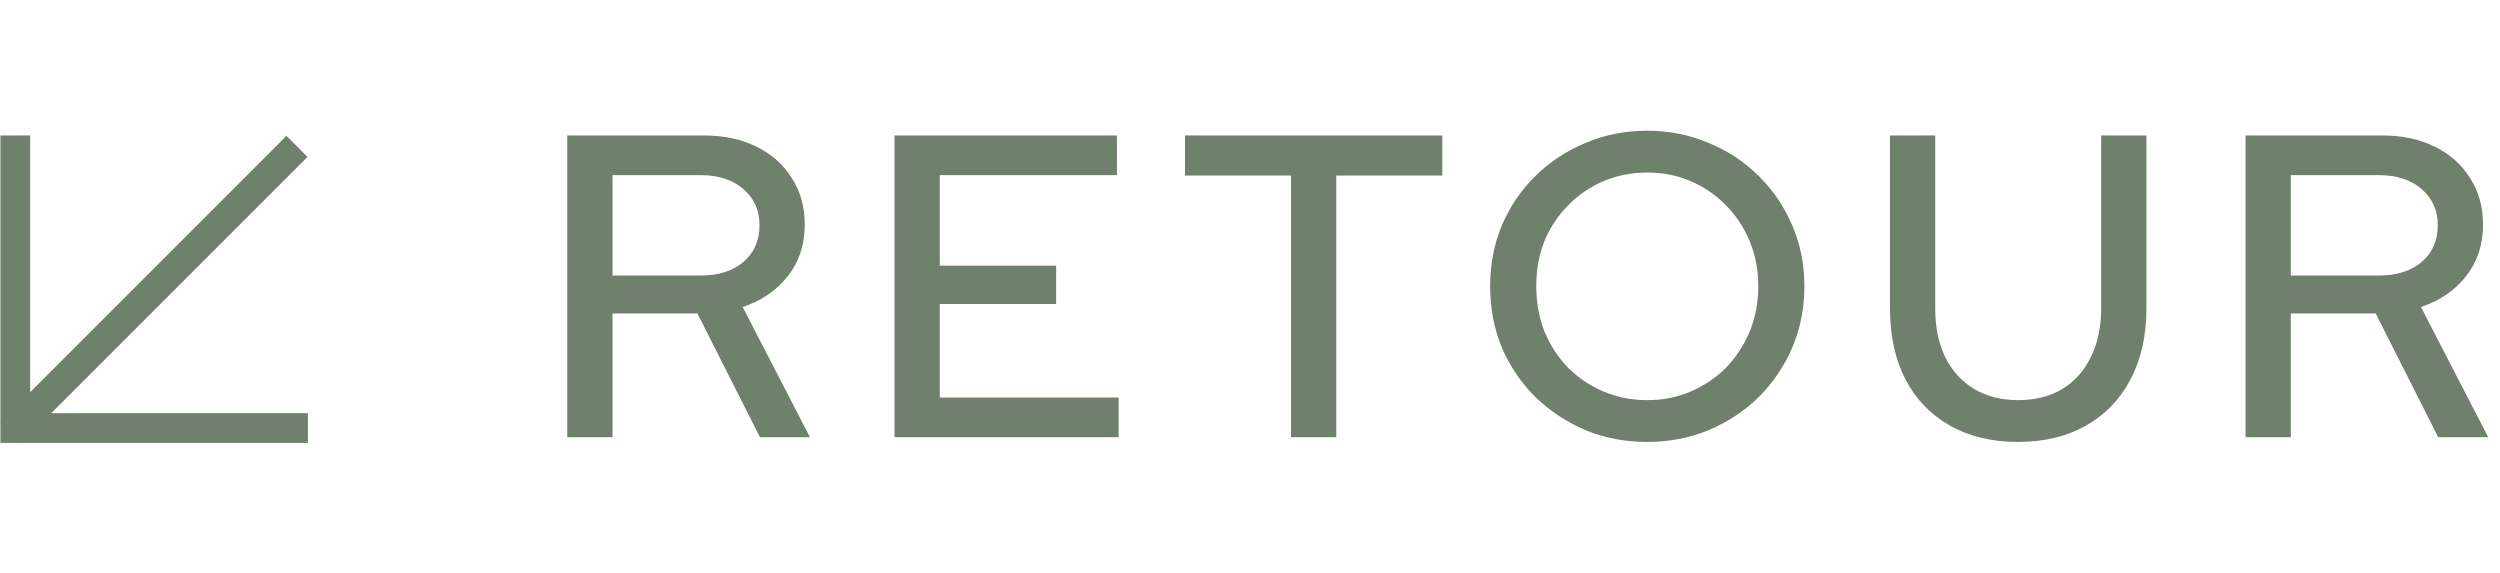 <svg width="406" height="93" viewBox="0 0 406 93" fill="none" xmlns="http://www.w3.org/2000/svg">
<path d="M92.124 71V22H114.314C117.581 22 120.428 22.607 122.854 23.82C125.328 25.033 127.241 26.737 128.594 28.93C129.994 31.077 130.694 33.597 130.694 36.49C130.694 39.71 129.784 42.487 127.964 44.82C126.144 47.153 123.694 48.833 120.614 49.86L131.534 71H123.414L113.264 50.91H99.474V71H92.124ZM99.474 44.75H113.754C116.648 44.75 118.958 44.027 120.684 42.58C122.458 41.087 123.344 39.08 123.344 36.56C123.344 34.133 122.458 32.173 120.684 30.68C118.958 29.187 116.648 28.44 113.754 28.44H99.474V44.75ZM145.267 71V22H181.387V28.44H152.617V43.14H171.517V49.37H152.617V64.56H181.667V71H145.267ZM209.662 71V28.51H192.442V22H234.232V28.51H217.012V71H209.662ZM267.481 71.77C263.934 71.77 260.621 71.14 257.541 69.88C254.461 68.573 251.731 66.777 249.351 64.49C247.018 62.157 245.198 59.473 243.891 56.44C242.631 53.36 242.001 50.047 242.001 46.5C242.001 42.953 242.631 39.663 243.891 36.63C245.198 33.55 247.018 30.867 249.351 28.58C251.731 26.247 254.461 24.45 257.541 23.19C260.621 21.883 263.934 21.23 267.481 21.23C271.028 21.23 274.341 21.883 277.421 23.19C280.548 24.45 283.278 26.247 285.611 28.58C287.944 30.867 289.764 33.55 291.071 36.63C292.378 39.663 293.031 42.953 293.031 46.5C293.031 50.047 292.378 53.36 291.071 56.44C289.764 59.473 287.944 62.157 285.611 64.49C283.278 66.777 280.548 68.573 277.421 69.88C274.341 71.14 271.028 71.77 267.481 71.77ZM267.551 64.98C270.071 64.98 272.404 64.513 274.551 63.58C276.744 62.647 278.658 61.363 280.291 59.73C281.924 58.05 283.208 56.09 284.141 53.85C285.074 51.563 285.541 49.113 285.541 46.5C285.541 43.84 285.074 41.39 284.141 39.15C283.208 36.91 281.924 34.973 280.291 33.34C278.658 31.66 276.744 30.353 274.551 29.42C272.404 28.487 270.071 28.02 267.551 28.02C264.984 28.02 262.604 28.487 260.411 29.42C258.218 30.353 256.304 31.66 254.671 33.34C253.038 34.973 251.754 36.91 250.821 39.15C249.934 41.39 249.491 43.817 249.491 46.43C249.491 49.09 249.934 51.563 250.821 53.85C251.754 56.09 253.038 58.05 254.671 59.73C256.304 61.363 258.218 62.647 260.411 63.58C262.604 64.513 264.984 64.98 267.551 64.98ZM327.721 71.77C323.474 71.77 319.787 70.883 316.661 69.11C313.534 67.337 311.131 64.84 309.451 61.62C307.771 58.353 306.931 54.503 306.931 50.07V22H314.281V50.07C314.281 53.103 314.817 55.74 315.891 57.98C317.011 60.22 318.574 61.947 320.581 63.16C322.634 64.373 325.014 64.98 327.721 64.98C330.521 64.98 332.924 64.373 334.931 63.16C336.937 61.947 338.477 60.22 339.551 57.98C340.671 55.74 341.231 53.103 341.231 50.07V22H348.581V50.07C348.581 54.503 347.717 58.353 345.991 61.62C344.311 64.84 341.907 67.337 338.781 69.11C335.654 70.883 331.967 71.77 327.721 71.77ZM364.673 71V22H386.863C390.13 22 392.976 22.607 395.403 23.82C397.876 25.033 399.79 26.737 401.143 28.93C402.543 31.077 403.243 33.597 403.243 36.49C403.243 39.71 402.333 42.487 400.513 44.82C398.693 47.153 396.243 48.833 393.163 49.86L404.083 71H395.963L385.813 50.91H372.023V71H364.673ZM372.023 44.75H386.303C389.196 44.75 391.506 44.027 393.233 42.58C395.006 41.087 395.893 39.08 395.893 36.56C395.893 34.133 395.006 32.173 393.233 30.68C391.506 29.187 389.196 28.44 386.303 28.44H372.023V44.75Z" fill="#6F806C"/>
<path fill-rule="evenodd" clip-rule="evenodd" d="M0.067 22L4.899 22L4.899 63.684L46.52 22.063L49.937 25.48L8.316 67.101L50 67.101L50 71.933L3.484 71.933L3.417 72L3.35 71.933L0.067 71.933L0.067 68.65L-5.85091e-06 68.583L0.067 68.516L0.067 22Z" fill="#6F806C"/>
</svg>
